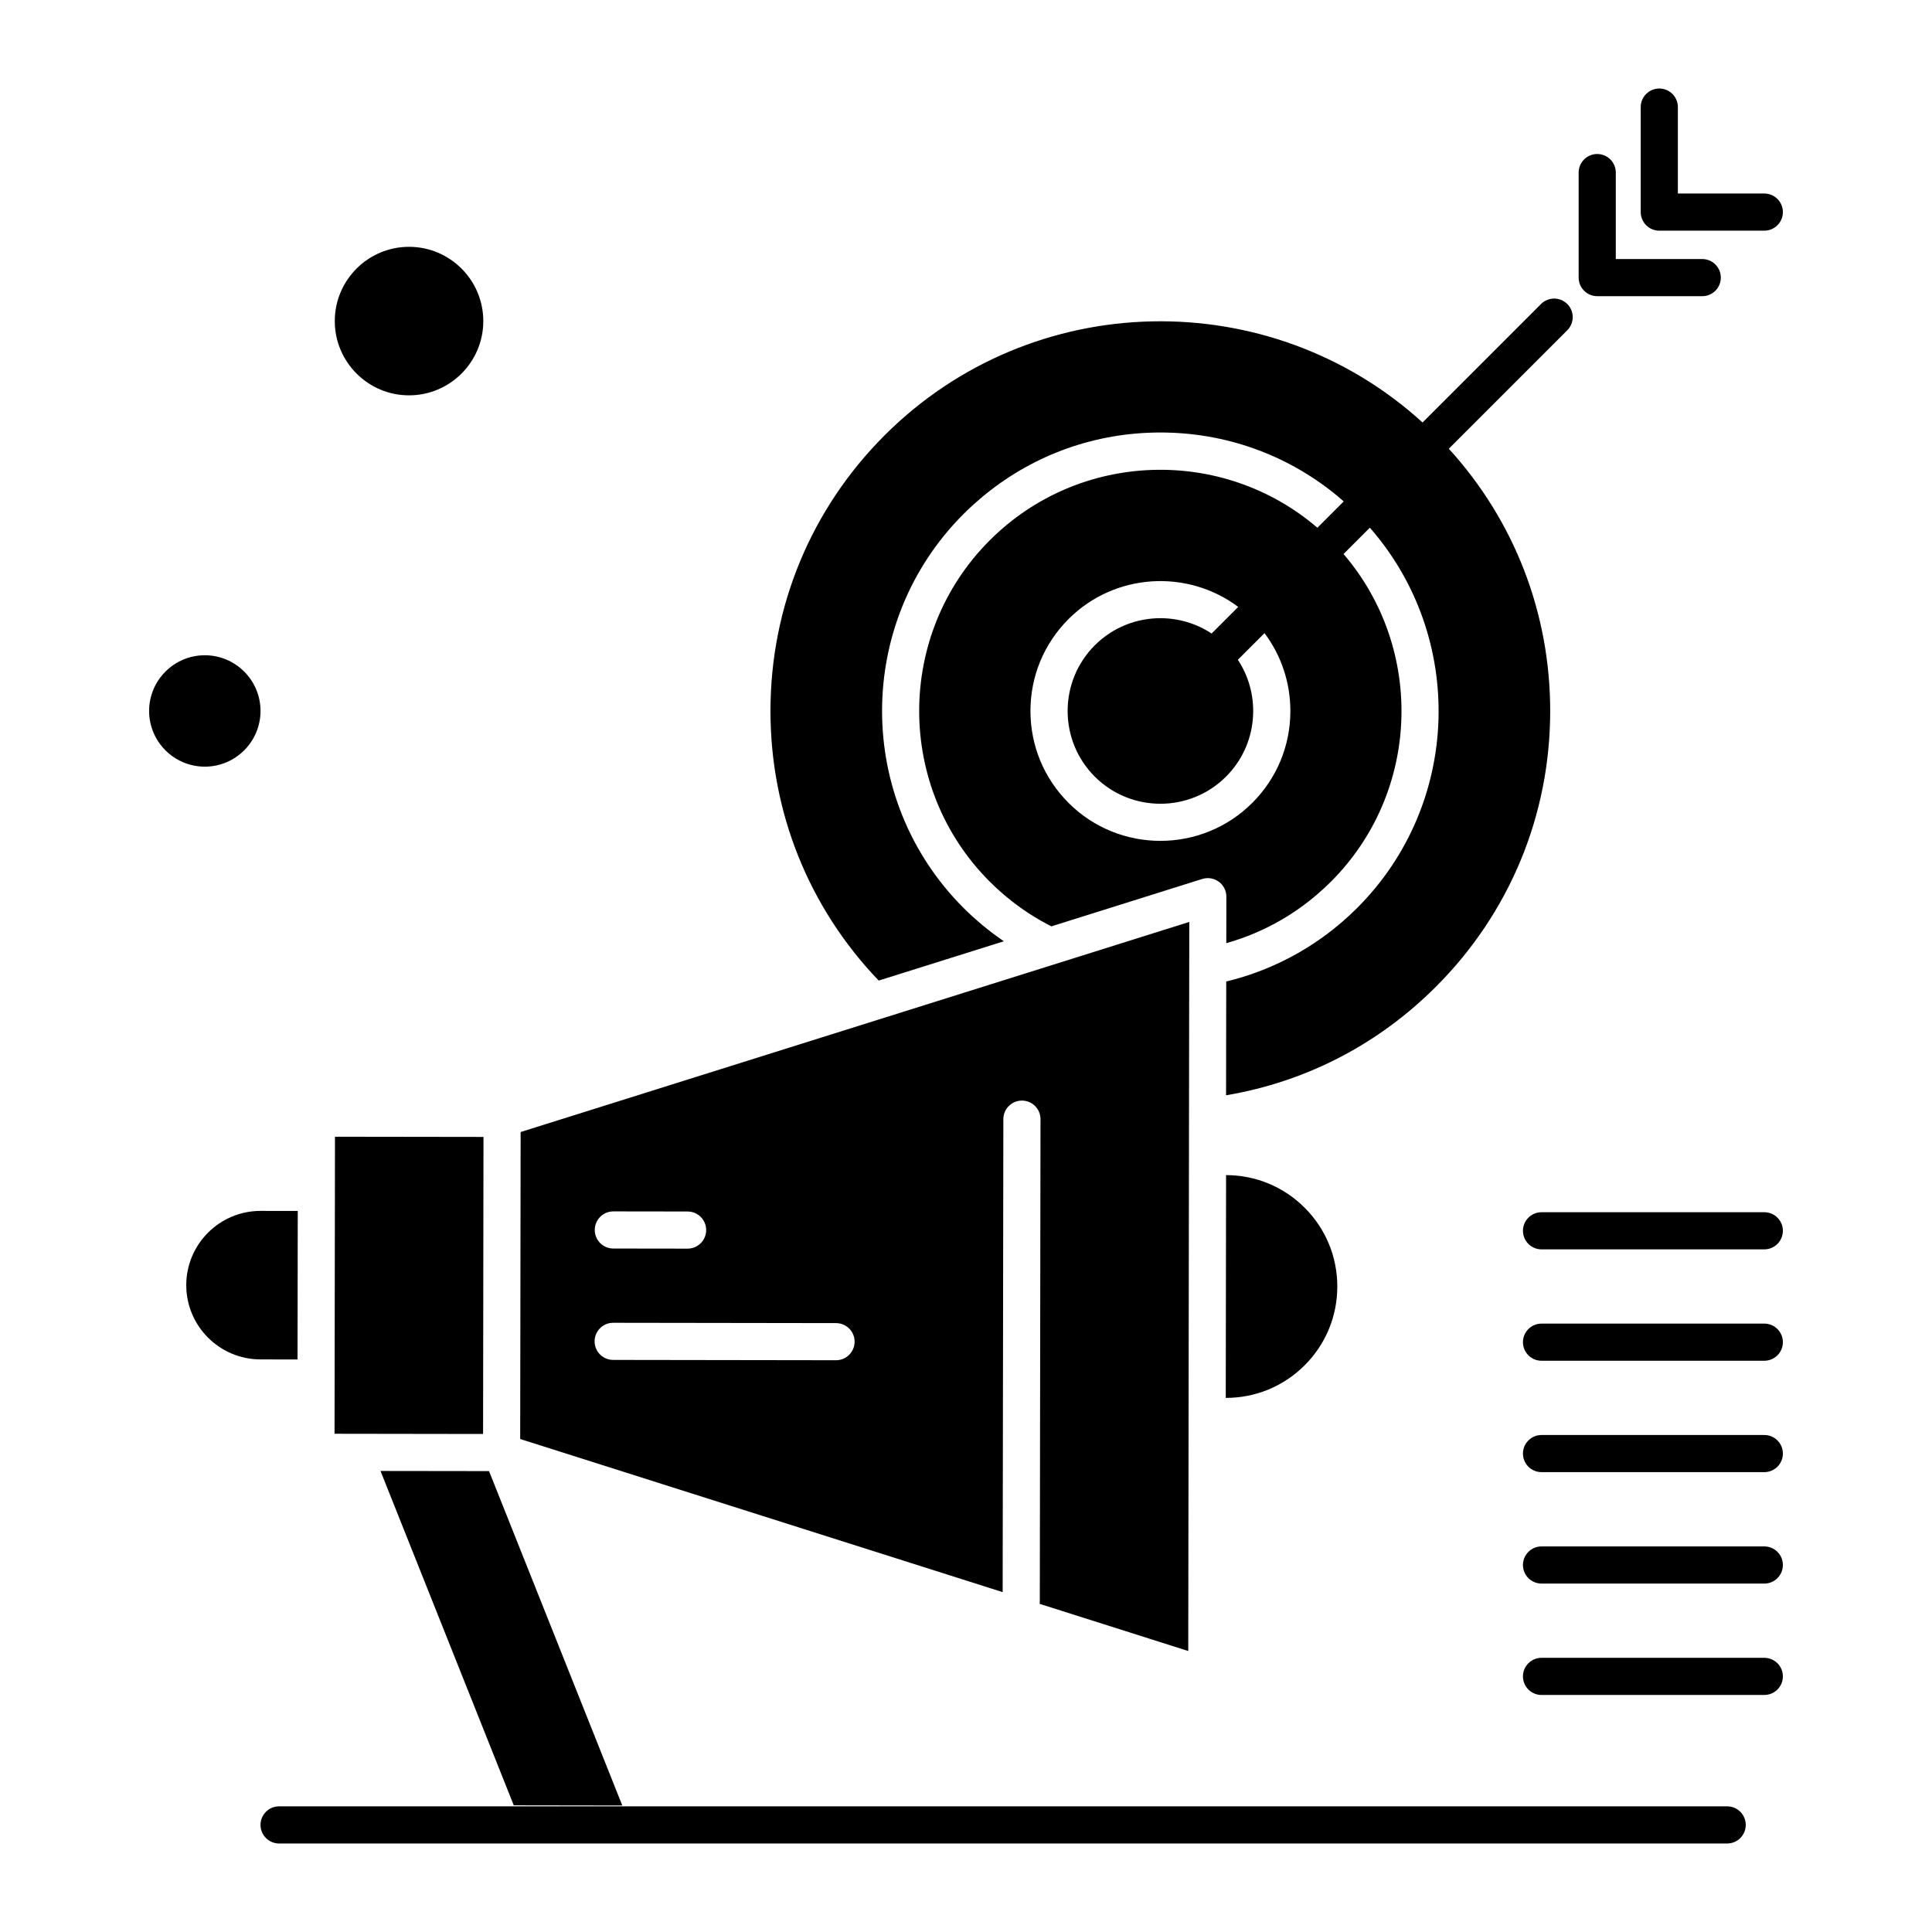 <?xml version="1.0" encoding="UTF-8"?>
<!-- Uploaded to: SVG Repo, www.svgrepo.com, Generator: SVG Repo Mixer Tools -->
<svg fill="#000000" width="800px" height="800px" version="1.1" viewBox="144 144 512 512" xmlns="http://www.w3.org/2000/svg">
 <g>
  <path d="m601.72 622.7h-383.76c-2.719 0-4.922 2.203-4.922 4.922s2.203 4.922 4.922 4.922h383.76c2.719 0 4.922-2.203 4.922-4.922s-2.203-4.922-4.922-4.922z"/>
  <path d="m583.73 205.13h27.832c2.719 0 4.922-2.203 4.922-4.922s-2.203-4.922-4.922-4.922h-22.91v-22.906c0-2.719-2.203-4.922-4.922-4.922s-4.922 2.203-4.922 4.922v27.832c0.004 2.715 2.207 4.918 4.922 4.918z"/>
  <path d="m567.28 222.49h27.832c2.719 0 4.922-2.203 4.922-4.922s-2.203-4.922-4.922-4.922h-22.91v-22.91c0-2.719-2.203-4.922-4.922-4.922s-4.922 2.203-4.922 4.922v27.832c0.004 2.715 2.207 4.922 4.922 4.922z"/>
  <path d="m244.84 533.82 35.312 88.609 28.762 0.043-35.312-88.613-2.512-0.004z"/>
  <path d="m272.02 524.02 0.055-39.359 0.055-39.363-39.359-0.055-0.02 14.758-0.035 24.531-0.059 39.43 29.523 0.043z"/>
  <path d="m409.9 440.58c0.004-2.715 2.207-4.914 4.922-4.914h0.008c2.719 0.004 4.918 2.211 4.914 4.926l-0.184 127.92c0 0.18-0.035 0.348-0.055 0.52l39.395 12.504 0.137-96.609 0.047-34.441 0.062-43.492 0.012-6.867 0.016-11.809-55.977 17.59-26.219 8.238h-0.004l-95 29.852-0.059 40.504-0.059 40.848 127.86 40.578zm-103.36 24.453h0.008l19.68 0.027c2.719 0.004 4.918 2.211 4.914 4.926s-2.207 4.914-4.922 4.914h-0.008l-19.68-0.027c-2.719-0.004-4.918-2.211-4.914-4.926 0.004-2.715 2.207-4.914 4.922-4.914zm59.02 39.445h-0.008l-59.062-0.086c-2.719-0.004-4.918-2.211-4.914-4.926 0.004-2.715 2.207-4.914 4.922-4.914h0.008l59.062 0.086c2.719 0.004 4.918 2.211 4.914 4.926-0.008 2.715-2.207 4.914-4.922 4.914z"/>
  <path d="m468.88 484.84-0.043 29.617h0.043c7.867 0 15.27-3.059 20.844-8.617 5.586-5.566 8.664-12.977 8.676-20.859 0.012-7.887-3.051-15.305-8.617-20.887-5.566-5.582-12.977-8.664-20.859-8.676z"/>
  <path d="m252.4 248.77c10.852 0 19.68-8.828 19.68-19.68s-8.828-19.68-19.68-19.68c-10.852 0-19.68 8.828-19.68 19.68s8.828 19.68 19.68 19.68z"/>
  <path d="m213.04 332.41c0-8.141-6.621-14.762-14.762-14.762s-14.762 6.621-14.762 14.762c0 8.141 6.621 14.762 14.762 14.762s14.762-6.621 14.762-14.762z"/>
  <path d="m222.88 484.72 0.027-19.805-9.84-0.016h-0.027c-10.84 0-19.664 8.809-19.68 19.652-0.016 10.852 8.801 19.691 19.652 19.707l9.84 0.016z"/>
  <path d="m410.02 393.45c-0.141-0.094-0.273-0.199-0.41-0.293-0.539-0.371-1.07-0.758-1.598-1.145-0.367-0.27-0.742-0.535-1.105-0.812-0.543-0.414-1.078-0.84-1.609-1.27-0.336-0.27-0.676-0.535-1.008-0.812-0.578-0.48-1.141-0.98-1.703-1.48-0.273-0.242-0.551-0.473-0.82-0.719-0.824-0.754-1.637-1.523-2.43-2.32-28.773-28.773-28.773-75.594 0-104.37 0.891-0.891 1.797-1.754 2.727-2.59 0.145-0.129 0.293-0.246 0.438-0.375 0.797-0.711 1.605-1.41 2.426-2.082 0.039-0.031 0.078-0.059 0.113-0.09 13.109-10.672 29.348-16.477 46.48-16.477 17.148 0 33.402 5.816 46.516 16.504 0.023 0.02 0.051 0.039 0.078 0.059 0.672 0.551 1.328 1.125 1.984 1.703l-6.977 6.977c-25.102-21.531-63.062-20.434-86.828 3.332-24.938 24.938-24.938 65.516 0 90.453 0.633 0.633 1.277 1.246 1.93 1.852 0.215 0.199 0.438 0.391 0.656 0.582 0.445 0.398 0.887 0.797 1.34 1.18 0.266 0.227 0.539 0.445 0.812 0.664 0.414 0.34 0.832 0.68 1.254 1.008 0.293 0.227 0.594 0.449 0.891 0.676 0.41 0.309 0.824 0.613 1.238 0.914 0.312 0.223 0.625 0.438 0.941 0.656 0.414 0.285 0.836 0.566 1.254 0.844 0.324 0.211 0.648 0.418 0.977 0.621 0.426 0.266 0.855 0.527 1.285 0.785 0.332 0.195 0.664 0.391 0.996 0.582 0.441 0.25 0.887 0.492 1.332 0.734 0.332 0.18 0.668 0.359 1.004 0.535 0.145 0.074 0.289 0.145 0.434 0.215l39.98-12.562c0.219-0.07 0.445-0.117 0.668-0.156 0.062-0.012 0.129-0.016 0.191-0.023 0.164-0.02 0.332-0.035 0.496-0.039 0.039 0 0.078-0.008 0.113-0.008 0.027 0 0.059 0.008 0.086 0.008 0.211 0.004 0.422 0.02 0.629 0.051 0.023 0.004 0.043 0.004 0.066 0.008 0.227 0.039 0.453 0.094 0.676 0.164 0.062 0.02 0.117 0.043 0.18 0.062 0.168 0.059 0.328 0.125 0.488 0.203 0.062 0.031 0.125 0.059 0.184 0.09 0.207 0.109 0.41 0.23 0.602 0.371 1.262 0.93 2.008 2.402 2.004 3.973l-0.02 12.309c0.242-0.07 0.484-0.137 0.727-0.207 0.273-0.082 0.547-0.16 0.82-0.246 0.48-0.148 0.961-0.309 1.438-0.469 0.23-0.078 0.461-0.152 0.691-0.23 0.68-0.234 1.352-0.484 2.019-0.742 0.023-0.012 0.051-0.02 0.078-0.027 0.695-0.27 1.379-0.555 2.062-0.848 0.215-0.094 0.426-0.191 0.641-0.285 0.469-0.207 0.938-0.418 1.398-0.637 0.25-0.117 0.496-0.238 0.742-0.359 0.43-0.207 0.855-0.422 1.277-0.641 0.25-0.129 0.5-0.262 0.746-0.391 0.43-0.23 0.855-0.465 1.277-0.703 0.227-0.129 0.457-0.254 0.684-0.387 0.492-0.285 0.977-0.578 1.461-0.879 0.148-0.094 0.301-0.18 0.449-0.273 0.633-0.398 1.254-0.805 1.871-1.223 0.141-0.094 0.277-0.195 0.418-0.293 0.473-0.328 0.945-0.66 1.41-1 0.211-0.156 0.422-0.312 0.629-0.473 0.391-0.293 0.781-0.59 1.168-0.895 0.223-0.176 0.445-0.355 0.668-0.535 0.371-0.301 0.738-0.605 1.105-0.918 0.215-0.18 0.43-0.363 0.641-0.547 0.387-0.336 0.77-0.68 1.148-1.027 0.18-0.164 0.359-0.324 0.539-0.488 0.551-0.512 1.094-1.035 1.629-1.57 23.766-23.766 24.863-61.727 3.332-86.828l6.977-6.977c25.359 28.957 24.254 73.156-3.348 100.76-0.633 0.633-1.281 1.254-1.934 1.863-0.215 0.199-0.434 0.391-0.648 0.586-0.445 0.406-0.891 0.809-1.344 1.199-0.266 0.227-0.531 0.449-0.797 0.672-0.418 0.352-0.832 0.699-1.254 1.039-0.285 0.23-0.578 0.457-0.867 0.684-0.41 0.32-0.824 0.641-1.242 0.953-0.305 0.227-0.605 0.445-0.914 0.668-0.414 0.301-0.832 0.594-1.25 0.883-0.312 0.215-0.629 0.43-0.945 0.641-0.422 0.281-0.848 0.559-1.273 0.832-0.32 0.203-0.637 0.406-0.961 0.605-0.438 0.27-0.879 0.531-1.32 0.793-0.32 0.188-0.637 0.379-0.961 0.562-0.461 0.262-0.93 0.516-1.395 0.766-0.309 0.168-0.617 0.34-0.93 0.5-0.52 0.27-1.043 0.531-1.566 0.785-0.266 0.133-0.531 0.27-0.797 0.395-0.789 0.375-1.586 0.742-2.391 1.09-0.109 0.047-0.219 0.09-0.328 0.137-0.703 0.301-1.406 0.59-2.117 0.871-0.297 0.117-0.598 0.223-0.898 0.336-0.527 0.199-1.055 0.398-1.586 0.582-0.344 0.121-0.691 0.23-1.039 0.348-0.492 0.164-0.988 0.328-1.484 0.48-0.363 0.113-0.734 0.219-1.102 0.328-0.484 0.145-0.973 0.281-1.461 0.414-0.375 0.102-0.754 0.199-1.129 0.293-0.262 0.066-0.52 0.141-0.781 0.203l-0.02 12.895-0.023 17.254c21.164-3.574 40.305-13.457 55.633-28.789 19.516-19.516 30.262-45.461 30.262-73.059 0-25.949-9.504-50.441-26.867-69.496l31.395-31.395c1.922-1.922 1.922-5.039 0-6.957-1.922-1.922-5.035-1.922-6.957 0l-31.395 31.395c-40.496-36.852-103.43-35.723-142.55 3.394-19.516 19.516-30.262 45.461-30.262 73.059 0 26.844 10.168 52.129 28.688 71.449zm75.941-61.035c0 9.199-3.582 17.848-10.086 24.352-6.715 6.715-15.535 10.07-24.352 10.07-8.82 0-17.641-3.356-24.352-10.07-6.504-6.504-10.09-15.152-10.09-24.352 0-9.199 3.582-17.848 10.09-24.352 12.246-12.246 31.492-13.316 44.973-3.227l-7.055 7.055c-4.098-2.707-8.832-4.066-13.566-4.066-6.301 0-12.598 2.398-17.395 7.195-9.59 9.594-9.59 25.199 0 34.789 9.594 9.594 25.199 9.59 34.789 0 8.402-8.402 9.445-21.414 3.129-30.961l7.062-7.059c4.445 5.922 6.852 13.086 6.852 20.625z"/>
  <path d="m611.56 583.34h-59.039c-2.719 0-4.922 2.203-4.922 4.922s2.203 4.922 4.922 4.922h59.039c2.719 0 4.922-2.203 4.922-4.922s-2.203-4.922-4.922-4.922z"/>
  <path d="m611.56 553.82h-59.039c-2.719 0-4.922 2.203-4.922 4.922s2.203 4.922 4.922 4.922h59.039c2.719 0 4.922-2.203 4.922-4.922 0-2.723-2.203-4.922-4.922-4.922z"/>
  <path d="m611.56 524.29h-59.039c-2.719 0-4.922 2.203-4.922 4.922s2.203 4.922 4.922 4.922h59.039c2.719 0 4.922-2.203 4.922-4.922s-2.203-4.922-4.922-4.922z"/>
  <path d="m611.56 494.77h-59.039c-2.719 0-4.922 2.203-4.922 4.922s2.203 4.922 4.922 4.922h59.039c2.719 0 4.922-2.203 4.922-4.922s-2.203-4.922-4.922-4.922z"/>
  <path d="m611.56 465.25h-59.039c-2.719 0-4.922 2.203-4.922 4.922s2.203 4.922 4.922 4.922h59.039c2.719 0 4.922-2.203 4.922-4.922s-2.203-4.922-4.922-4.922z"/>
 </g>
</svg>